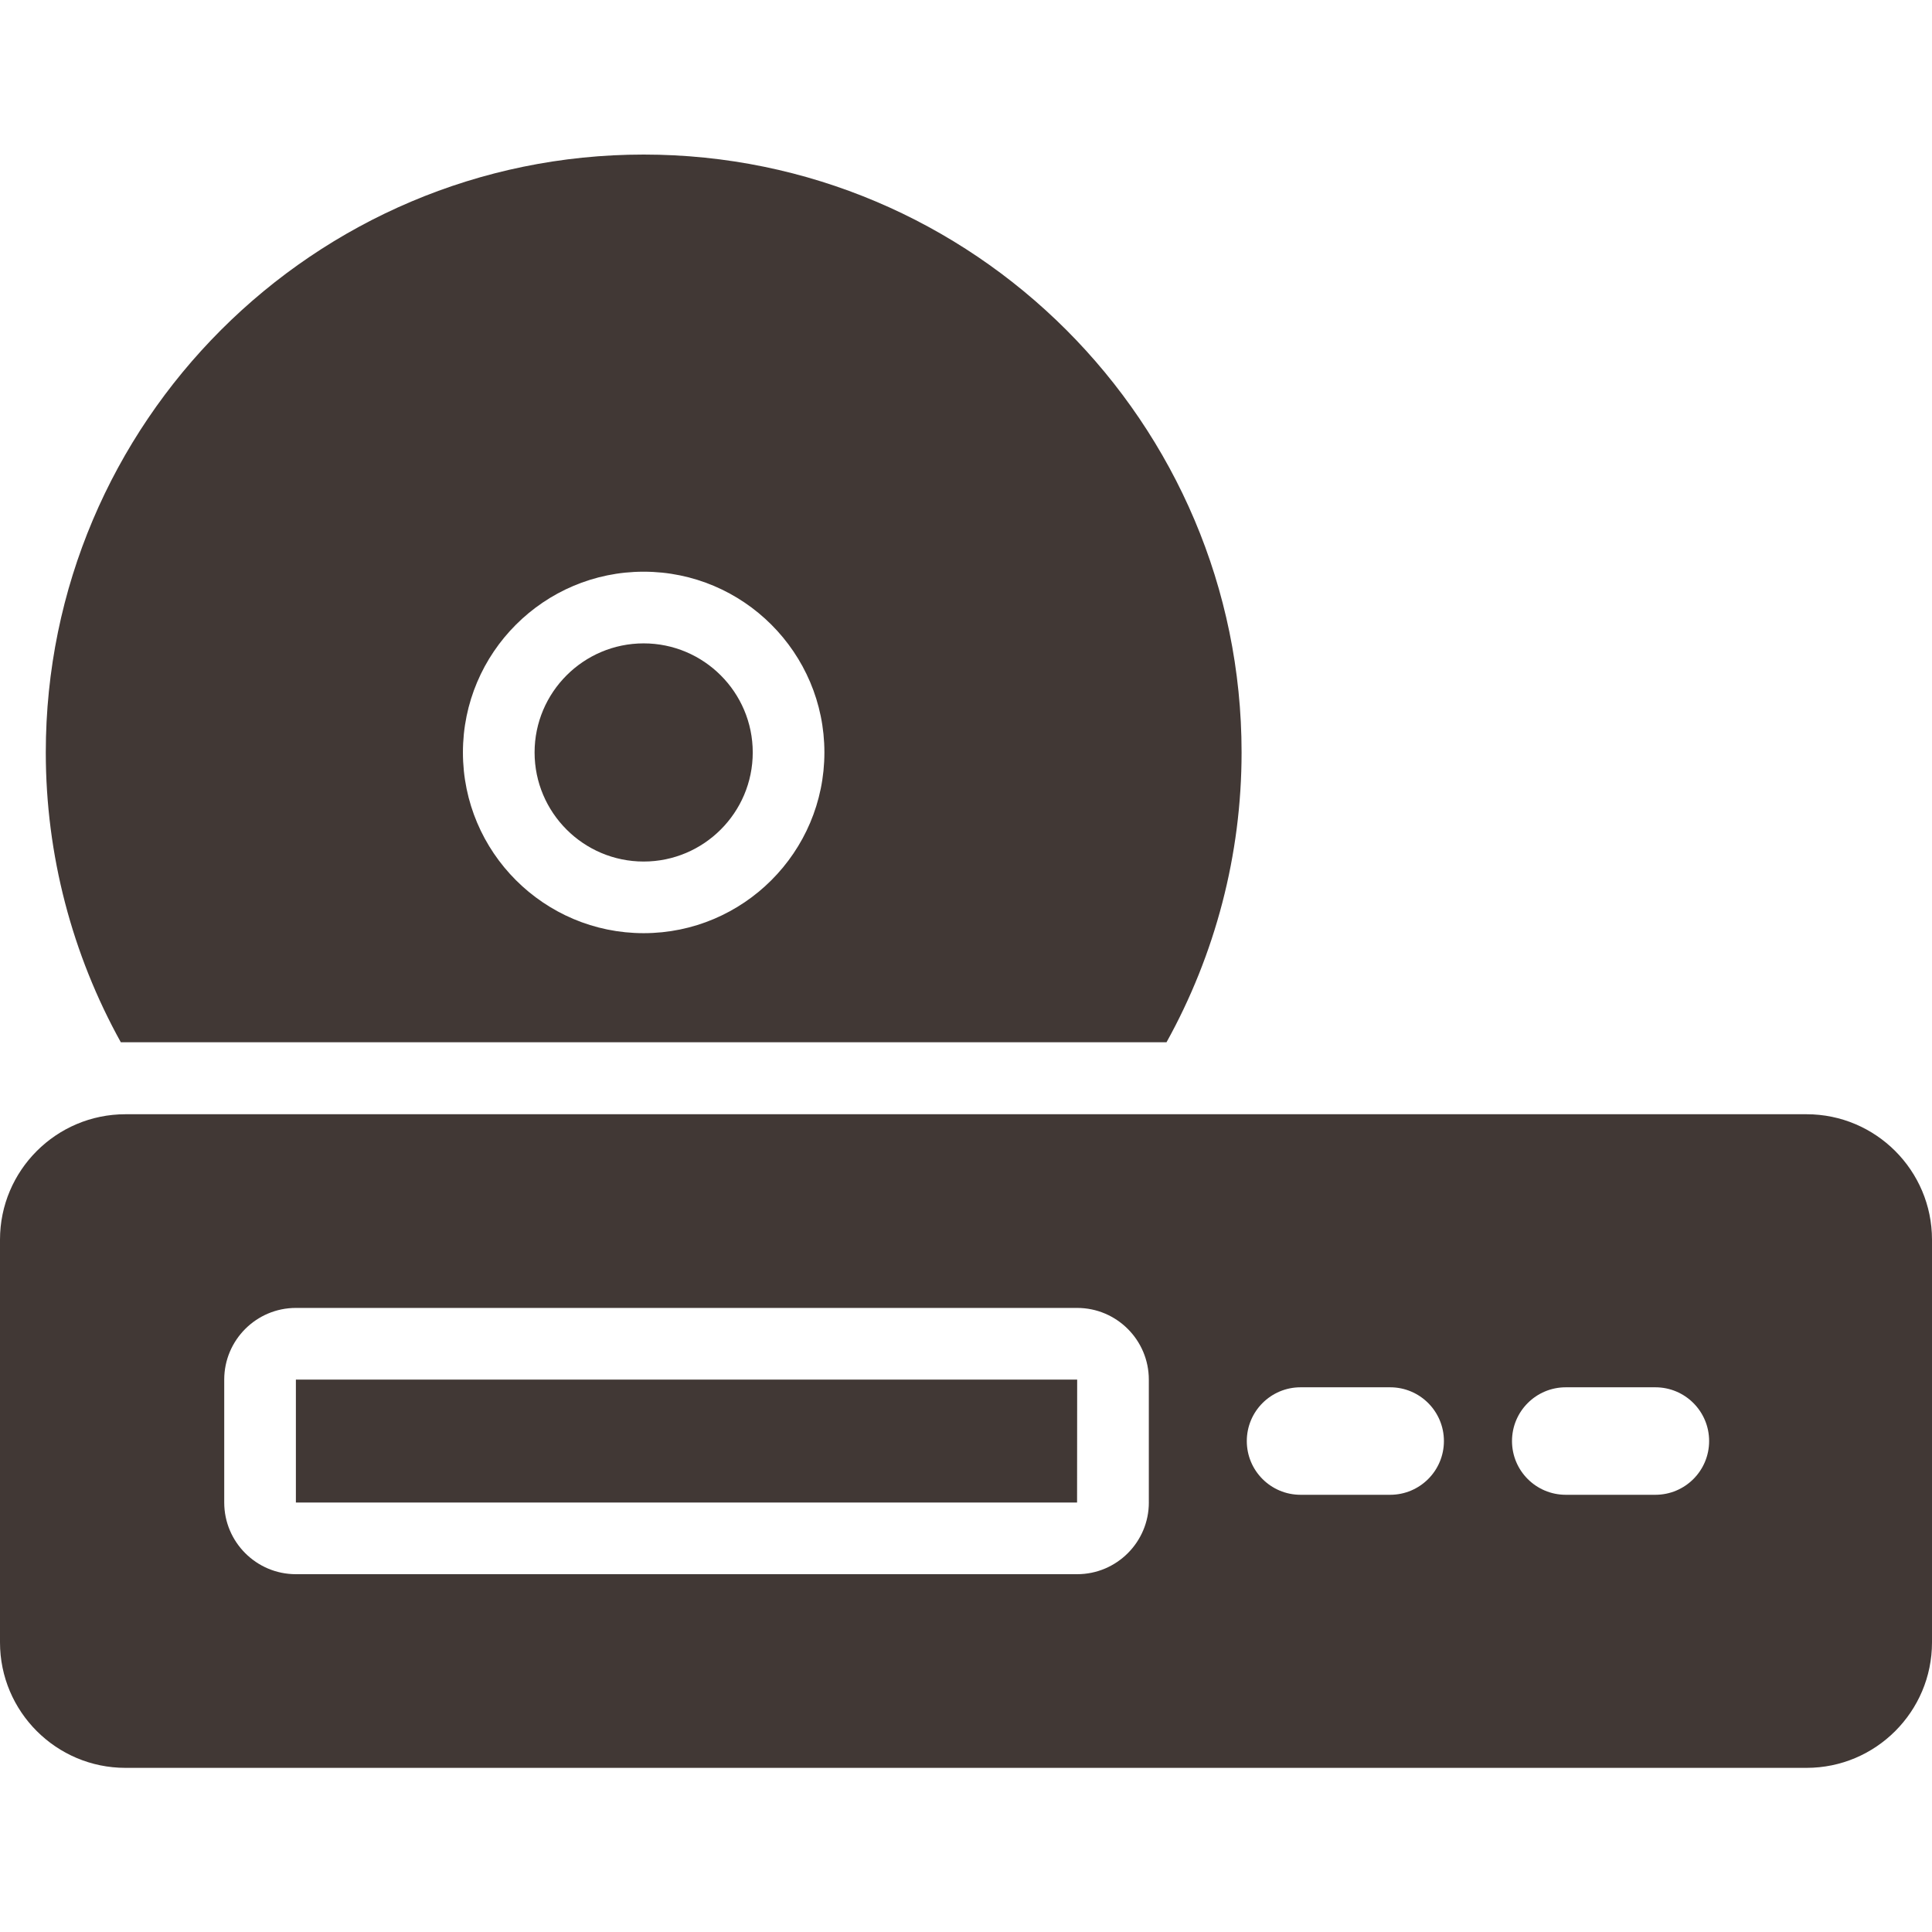 <?xml version="1.0" encoding="utf-8"?>
<!-- Generator: Adobe Illustrator 16.0.0, SVG Export Plug-In . SVG Version: 6.00 Build 0)  -->
<!DOCTYPE svg PUBLIC "-//W3C//DTD SVG 1.1//EN" "http://www.w3.org/Graphics/SVG/1.1/DTD/svg11.dtd">
<svg version="1.1" id="Layer_1" xmlns="http://www.w3.org/2000/svg" xmlns:xlink="http://www.w3.org/1999/xlink" x="0px" y="0px"
	 width="100px" height="100px" viewBox="0 0 100 100" enable-background="new 0 0 100 100" xml:space="preserve">
<path fill="#413835" d="M55.754,77.771 M15.315,71.408v6.362h40.434l0.005-6.362H15.315z M33.316,44.593
	c3.112,0,5.646-2.533,5.646-5.646c0-3.113-2.533-5.646-5.646-5.646c-3.113,0-5.646,2.533-5.646,5.646
	C27.671,42.06,30.203,44.593,33.316,44.593z M93.508,57.673H57.95c0,0,0-0.001,0.001-0.001H8.683c0.001,0,0.001,0.001,0.001,0.001
	H6.492C2.912,57.673,0,60.585,0,64.165v20.847c0,3.581,2.912,6.492,6.492,6.492h87.016c3.58,0,6.492-2.911,6.492-6.492V64.165
	C100,60.585,97.088,57.673,93.508,57.673z M59.464,77.769c0,2.046-1.664,3.711-3.71,3.711H15.315c-2.046,0-3.709-1.665-3.709-3.711
	v-6.36c0-2.046,1.663-3.711,3.709-3.711h40.438c2.046,0,3.71,1.665,3.71,3.711V77.769z M71.954,77.37h-4.638
	c-1.537,0-2.782-1.245-2.782-2.781c0-1.537,1.245-2.783,2.782-2.783h4.638c1.537,0,2.783,1.246,2.783,2.783
	C74.737,76.125,73.491,77.37,71.954,77.37z M85.682,77.37h-4.638c-1.537,0-2.783-1.245-2.783-2.781c0-1.537,1.246-2.783,2.783-2.783
	h4.638c1.537,0,2.782,1.246,2.782,2.783C88.464,76.125,87.219,77.37,85.682,77.37z M60.38,53.945
	c2.519-4.543,3.884-9.696,3.884-14.999C64.264,21.883,50.381,8,33.316,8S2.37,21.883,2.37,38.947c0,5.303,1.365,10.456,3.883,14.999
	H60.38z M33.316,29.591c5.158,0,9.355,4.197,9.355,9.355c0,5.159-4.197,9.355-9.355,9.355c-5.159,0-9.355-4.196-9.355-9.355
	C23.961,33.788,28.157,29.591,33.316,29.591z"/>
</svg>
